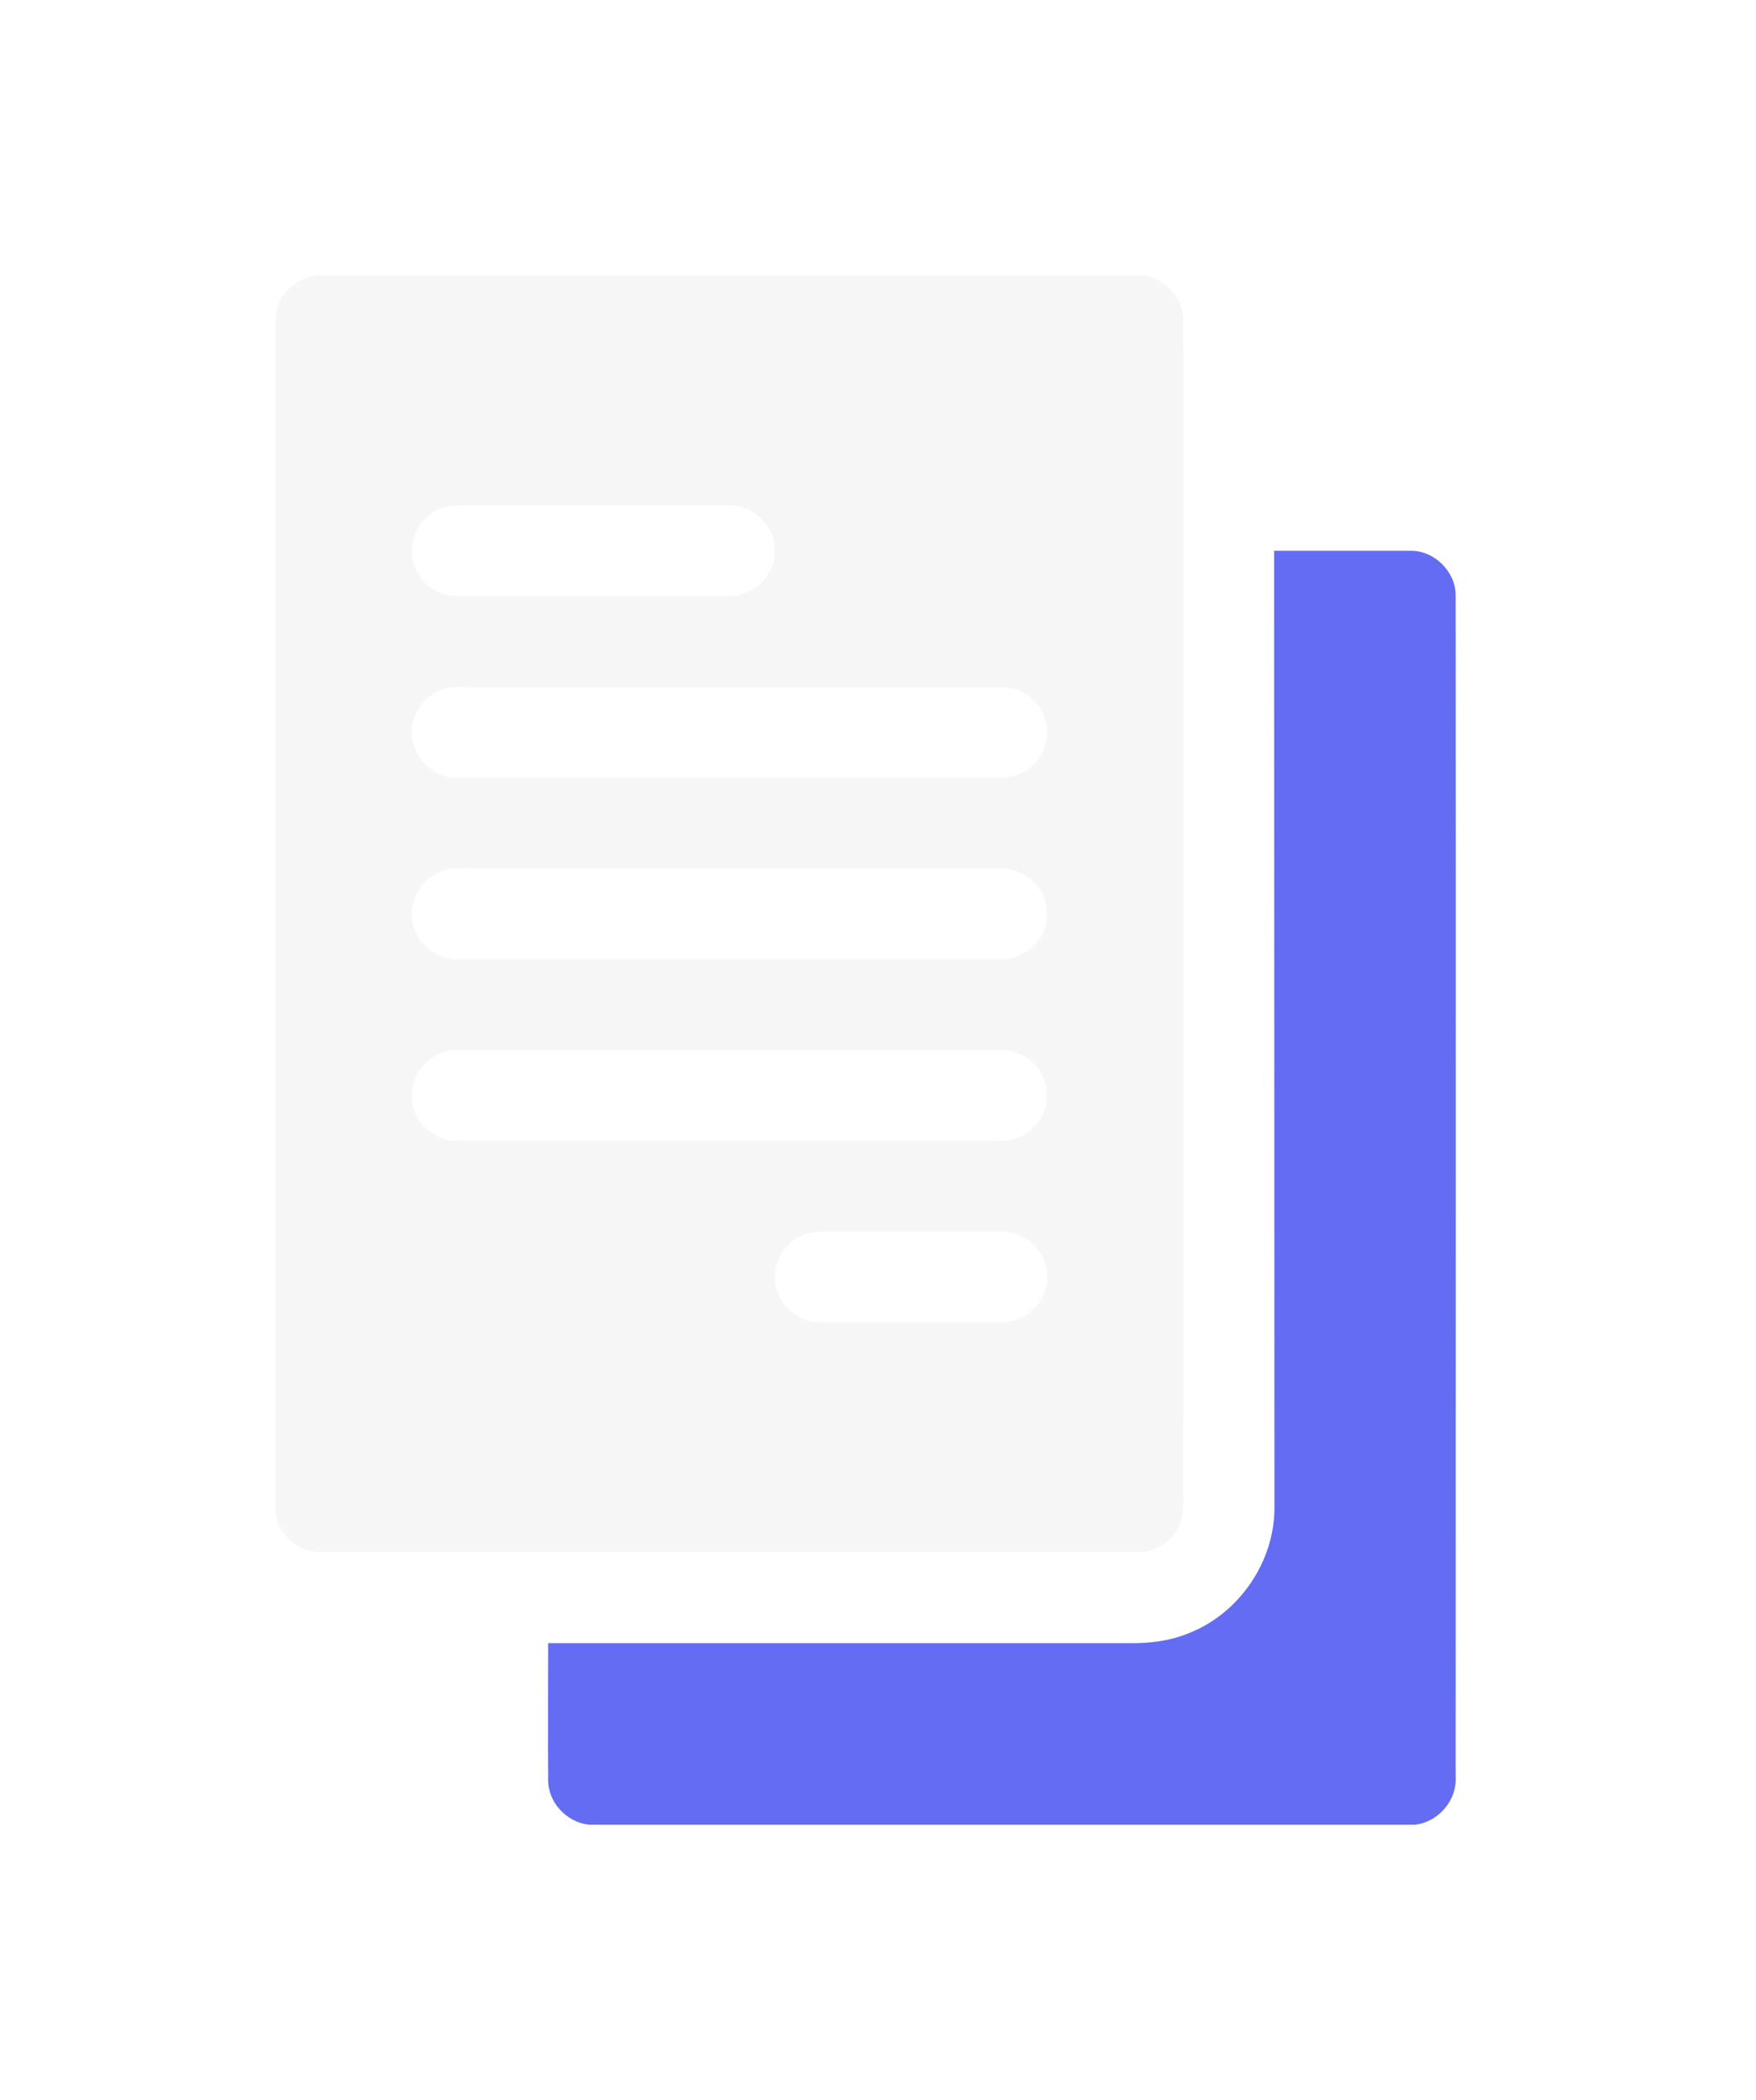 <?xml version="1.0" encoding="UTF-8"?> <svg xmlns="http://www.w3.org/2000/svg" width="51" height="61" viewBox="0 0 51 61" fill="none"> <g filter="url(#filter0_d_305_34)"> <path d="M7.144 4H31.182C31.832 4.07 32.377 4.65 32.368 5.31C32.377 16.621 32.368 27.933 32.368 39.244C32.359 39.605 32.412 40 32.236 40.334C32.017 40.817 31.489 41.116 30.962 41.09C23.078 41.09 15.194 41.09 7.311 41.09C6.607 41.099 5.983 40.475 6.001 39.78C6.001 28.469 6.001 17.157 6.001 5.846C6.01 5.477 5.957 5.09 6.133 4.747C6.317 4.352 6.722 4.088 7.144 4ZM11.037 10.706C10.299 10.829 9.78 11.655 10.018 12.376C10.167 12.921 10.712 13.325 11.274 13.316C13.911 13.316 16.548 13.316 19.185 13.316C19.888 13.334 20.512 12.701 20.503 11.998C20.52 11.295 19.888 10.662 19.185 10.68C16.574 10.68 13.973 10.68 11.362 10.68C11.257 10.68 11.143 10.688 11.037 10.706ZM11.028 15.979C10.36 16.094 9.859 16.788 9.974 17.456C10.053 18.089 10.642 18.599 11.274 18.59C16.398 18.59 21.531 18.59 26.655 18.59C26.972 18.59 27.306 18.616 27.605 18.484C28.211 18.247 28.562 17.518 28.36 16.902C28.211 16.357 27.666 15.953 27.095 15.962C21.971 15.962 16.838 15.962 11.714 15.962C11.485 15.953 11.257 15.944 11.028 15.979ZM11.028 21.253C10.264 21.385 9.745 22.264 10.035 22.984C10.211 23.503 10.729 23.863 11.274 23.863C16.521 23.863 21.769 23.863 27.007 23.863C27.464 23.881 27.93 23.661 28.185 23.283C28.475 22.87 28.483 22.299 28.22 21.868C27.974 21.446 27.49 21.209 27.007 21.227C21.936 21.227 16.864 21.227 11.802 21.227C11.547 21.227 11.283 21.209 11.028 21.253ZM11.028 26.526C10.36 26.641 9.859 27.335 9.974 28.012C10.053 28.645 10.642 29.145 11.274 29.137C16.521 29.137 21.76 29.137 27.007 29.137C27.534 29.163 28.061 28.864 28.281 28.381C28.536 27.871 28.395 27.212 27.974 26.843C27.692 26.579 27.297 26.474 26.919 26.5C21.883 26.5 16.838 26.5 11.802 26.5C11.547 26.5 11.283 26.482 11.028 26.526ZM21.575 31.8C20.907 31.914 20.406 32.608 20.52 33.276C20.6 33.909 21.189 34.419 21.83 34.41C23.553 34.41 25.284 34.41 27.007 34.41C27.745 34.463 28.431 33.83 28.422 33.092C28.431 32.398 27.815 31.765 27.112 31.773C25.407 31.773 23.711 31.773 22.006 31.773C21.856 31.773 21.716 31.773 21.575 31.8Z" fill="#F6F6F7"></path> <path d="M35.005 11.998C36.323 11.998 37.65 11.998 38.969 11.998C39.663 11.989 40.287 12.613 40.278 13.308C40.287 24.742 40.278 36.168 40.278 47.602C40.322 48.288 39.777 48.921 39.101 49H15.106C14.456 48.93 13.911 48.35 13.92 47.69C13.911 46.372 13.92 45.054 13.92 43.727C19.545 43.727 25.17 43.727 30.795 43.727C31.384 43.735 31.981 43.665 32.526 43.437C33.994 42.865 35.031 41.345 35.014 39.763C35.014 30.508 35.005 21.253 35.005 11.998Z" fill="#646CF3"></path> </g> <defs> <filter id="filter0_d_305_34" x="0" y="0" width="50.282" height="61" filterUnits="userSpaceOnUse" color-interpolation-filters="sRGB"> <feFlood flood-opacity="0" result="BackgroundImageFix"></feFlood> <feColorMatrix in="SourceAlpha" type="matrix" values="0 0 0 0 0 0 0 0 0 0 0 0 0 0 0 0 0 0 127 0" result="hardAlpha"></feColorMatrix> <feOffset dx="2" dy="4"></feOffset> <feGaussianBlur stdDeviation="4"></feGaussianBlur> <feComposite in2="hardAlpha" operator="out"></feComposite> <feColorMatrix type="matrix" values="0 0 0 0 0 0 0 0 0 0 0 0 0 0 0 0 0 0 0.15 0"></feColorMatrix> <feBlend mode="normal" in2="BackgroundImageFix" result="effect1_dropShadow_305_34"></feBlend> <feBlend mode="normal" in="SourceGraphic" in2="effect1_dropShadow_305_34" result="shape"></feBlend> </filter> </defs> </svg> 